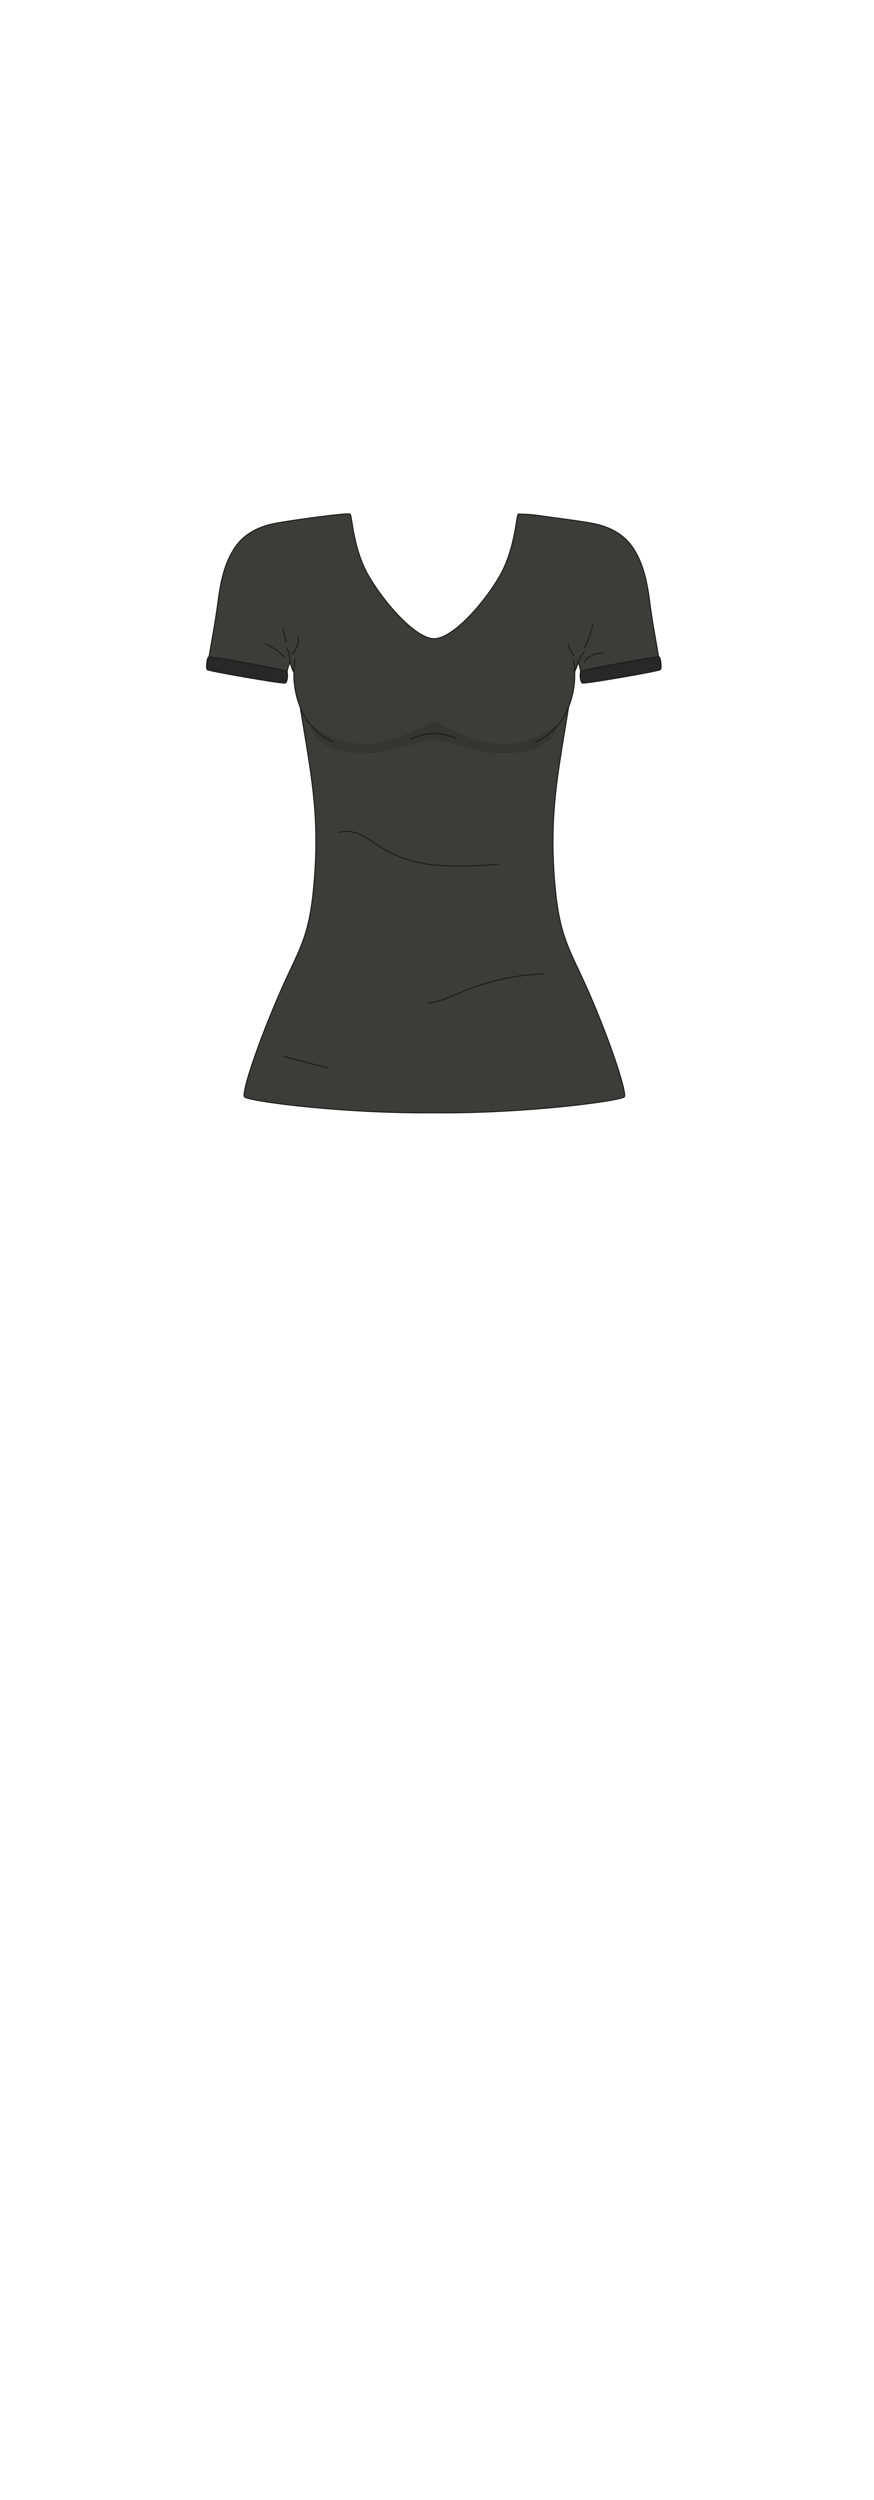 <svg xmlns="http://www.w3.org/2000/svg" viewBox="0 0 210 600"><defs><style>.cls-1{isolation:isolate;}.cls-2{fill:#3c3c3b;}.cls-2,.cls-3,.cls-4{stroke:#1d1d1b;stroke-width:0.25px;}.cls-2,.cls-4{stroke-miterlimit:10;}.cls-3{fill:none;stroke-linecap:round;stroke-linejoin:round;}.cls-4{fill:#282828;}.cls-5{fill:#1d1d1b;mix-blend-mode:darken;opacity:0.2;}</style></defs><g class="cls-1"><g id="char_clothes" data-name="char clothes"><g id="tops"><g id="tshirt_casual_mens" data-name="tshirt casual mens"><g id="black"><g id="b2h2w3s2"><path class="cls-2" d="M139.86,163.78c0,.71,18.22-2.9,18.62-3.39s-1.36-8.2-2.33-15.67c-.51-3.92-1.33-9.53-4.43-13.76-2.81-3.83-7.32-5-9.58-5.39h0c-1.51-.3-6.39-1-10.63-1.55a8.81,8.81,0,0,0-.88-.11,36.45,36.45,0,0,0-6.1-.53c-.52.41-.7,8.23-4.42,14.77s-11.34,15.14-15.79,15.14-12-8.6-15.77-15.14-3.91-14.36-4.43-14.77S69.23,125,66.35,125.57c-2.26.39-6.78,1.56-9.58,5.39-3.11,4.23-3.92,9.84-4.43,13.76-1,7.47-2.74,15.19-2.34,15.67s18.57,4.1,18.63,3.39c0-.5.76-6.16,1.31-4a6.35,6.35,0,0,0,1,2.09c2.94,20.57,6,30.44,4.62,48.67-1.11,15.13-3.66,16.8-8.91,29.09s-8.52,22.54-7.93,23.59,23.68,4.09,45.66,3.86c22,.23,45.11-2.91,45.65-3.86s-2.74-11.45-7.92-23.59-7.81-14-8.92-29.09c-1.33-18.23,1.68-28.1,4.62-48.67.6-1.36.86-2.09.86-2.09C139.2,157.62,139.82,163.28,139.86,163.78Z"/><path class="cls-3" d="M81.51,199.75a7.67,7.67,0,0,1,5.6.82c1.72.87,3.24,2.1,4.89,3.11a30.43,30.43,0,0,0,13.45,4,90.38,90.38,0,0,0,14.15-.28"/><path class="cls-3" d="M130.65,233.73a56.09,56.09,0,0,0-19.16,4.13c-2.86,1.17-5.68,2.59-8.75,2.88"/><path class="cls-3" d="M68.16,253.57l10.67,2.75"/><path class="cls-4" d="M49.78,160.71c.32.37,18.22,3.47,18.78,3.22s.7-2.45.3-2.83-18.3-3.65-18.73-3.43S49.47,160.35,49.78,160.71Z"/><path class="cls-4" d="M158.7,160.71c-.31.37-18.22,3.47-18.77,3.22s-.71-2.45-.31-2.83,18.31-3.65,18.74-3.43S159,160.35,158.7,160.71Z"/><path class="cls-3" d="M69.73,159.25a4.34,4.34,0,0,1-.13-1.14,6.86,6.86,0,0,0-.65-2.55"/><path class="cls-3" d="M68.68,154,68,151"/><path class="cls-3" d="M68.33,157.68a14.07,14.07,0,0,0-4.57-3.12"/><path class="cls-3" d="M71.68,152.89A5.13,5.13,0,0,1,70.12,157"/><path class="cls-3" d="M140.39,158.81a5.19,5.19,0,0,1,4.4-2"/><path class="cls-3" d="M137.9,157.33a5.13,5.13,0,0,1-1.28-2.78"/><path class="cls-3" d="M140.45,155.45a19.43,19.43,0,0,0,2-5.78"/><path class="cls-3" d="M138.81,159.31a8.51,8.51,0,0,1,1.41-2.7"/><path class="cls-2" d="M80.06,178.07c-4-1.68-8.5-6-9.36-14.2a23.65,23.65,0,0,1,.2-5.63"/><path class="cls-2" d="M128.65,178.07c4-1.68,8.51-6,9.37-14.2a24.49,24.49,0,0,0-.2-5.6"/><path class="cls-3" d="M98.66,177.39a14.66,14.66,0,0,1,5.62-1.37,13.91,13.91,0,0,1,5.21,1.19"/><path class="cls-5" d="M104.4,173.39c-2.2,0-8.52,5.13-16.73,5.13s-12.44-4.69-12.78-4.33.47,6.65,13.1,6.65c5.47,0,13.31-3.24,16.29-3.24h0c3,0,10.82,3.24,16.3,3.24,12.62,0,13.43-6.29,13.09-6.65s-4.56,4.33-12.78,4.33-14.53-5.13-16.73-5.13Z"/></g></g></g></g></g></g></svg>